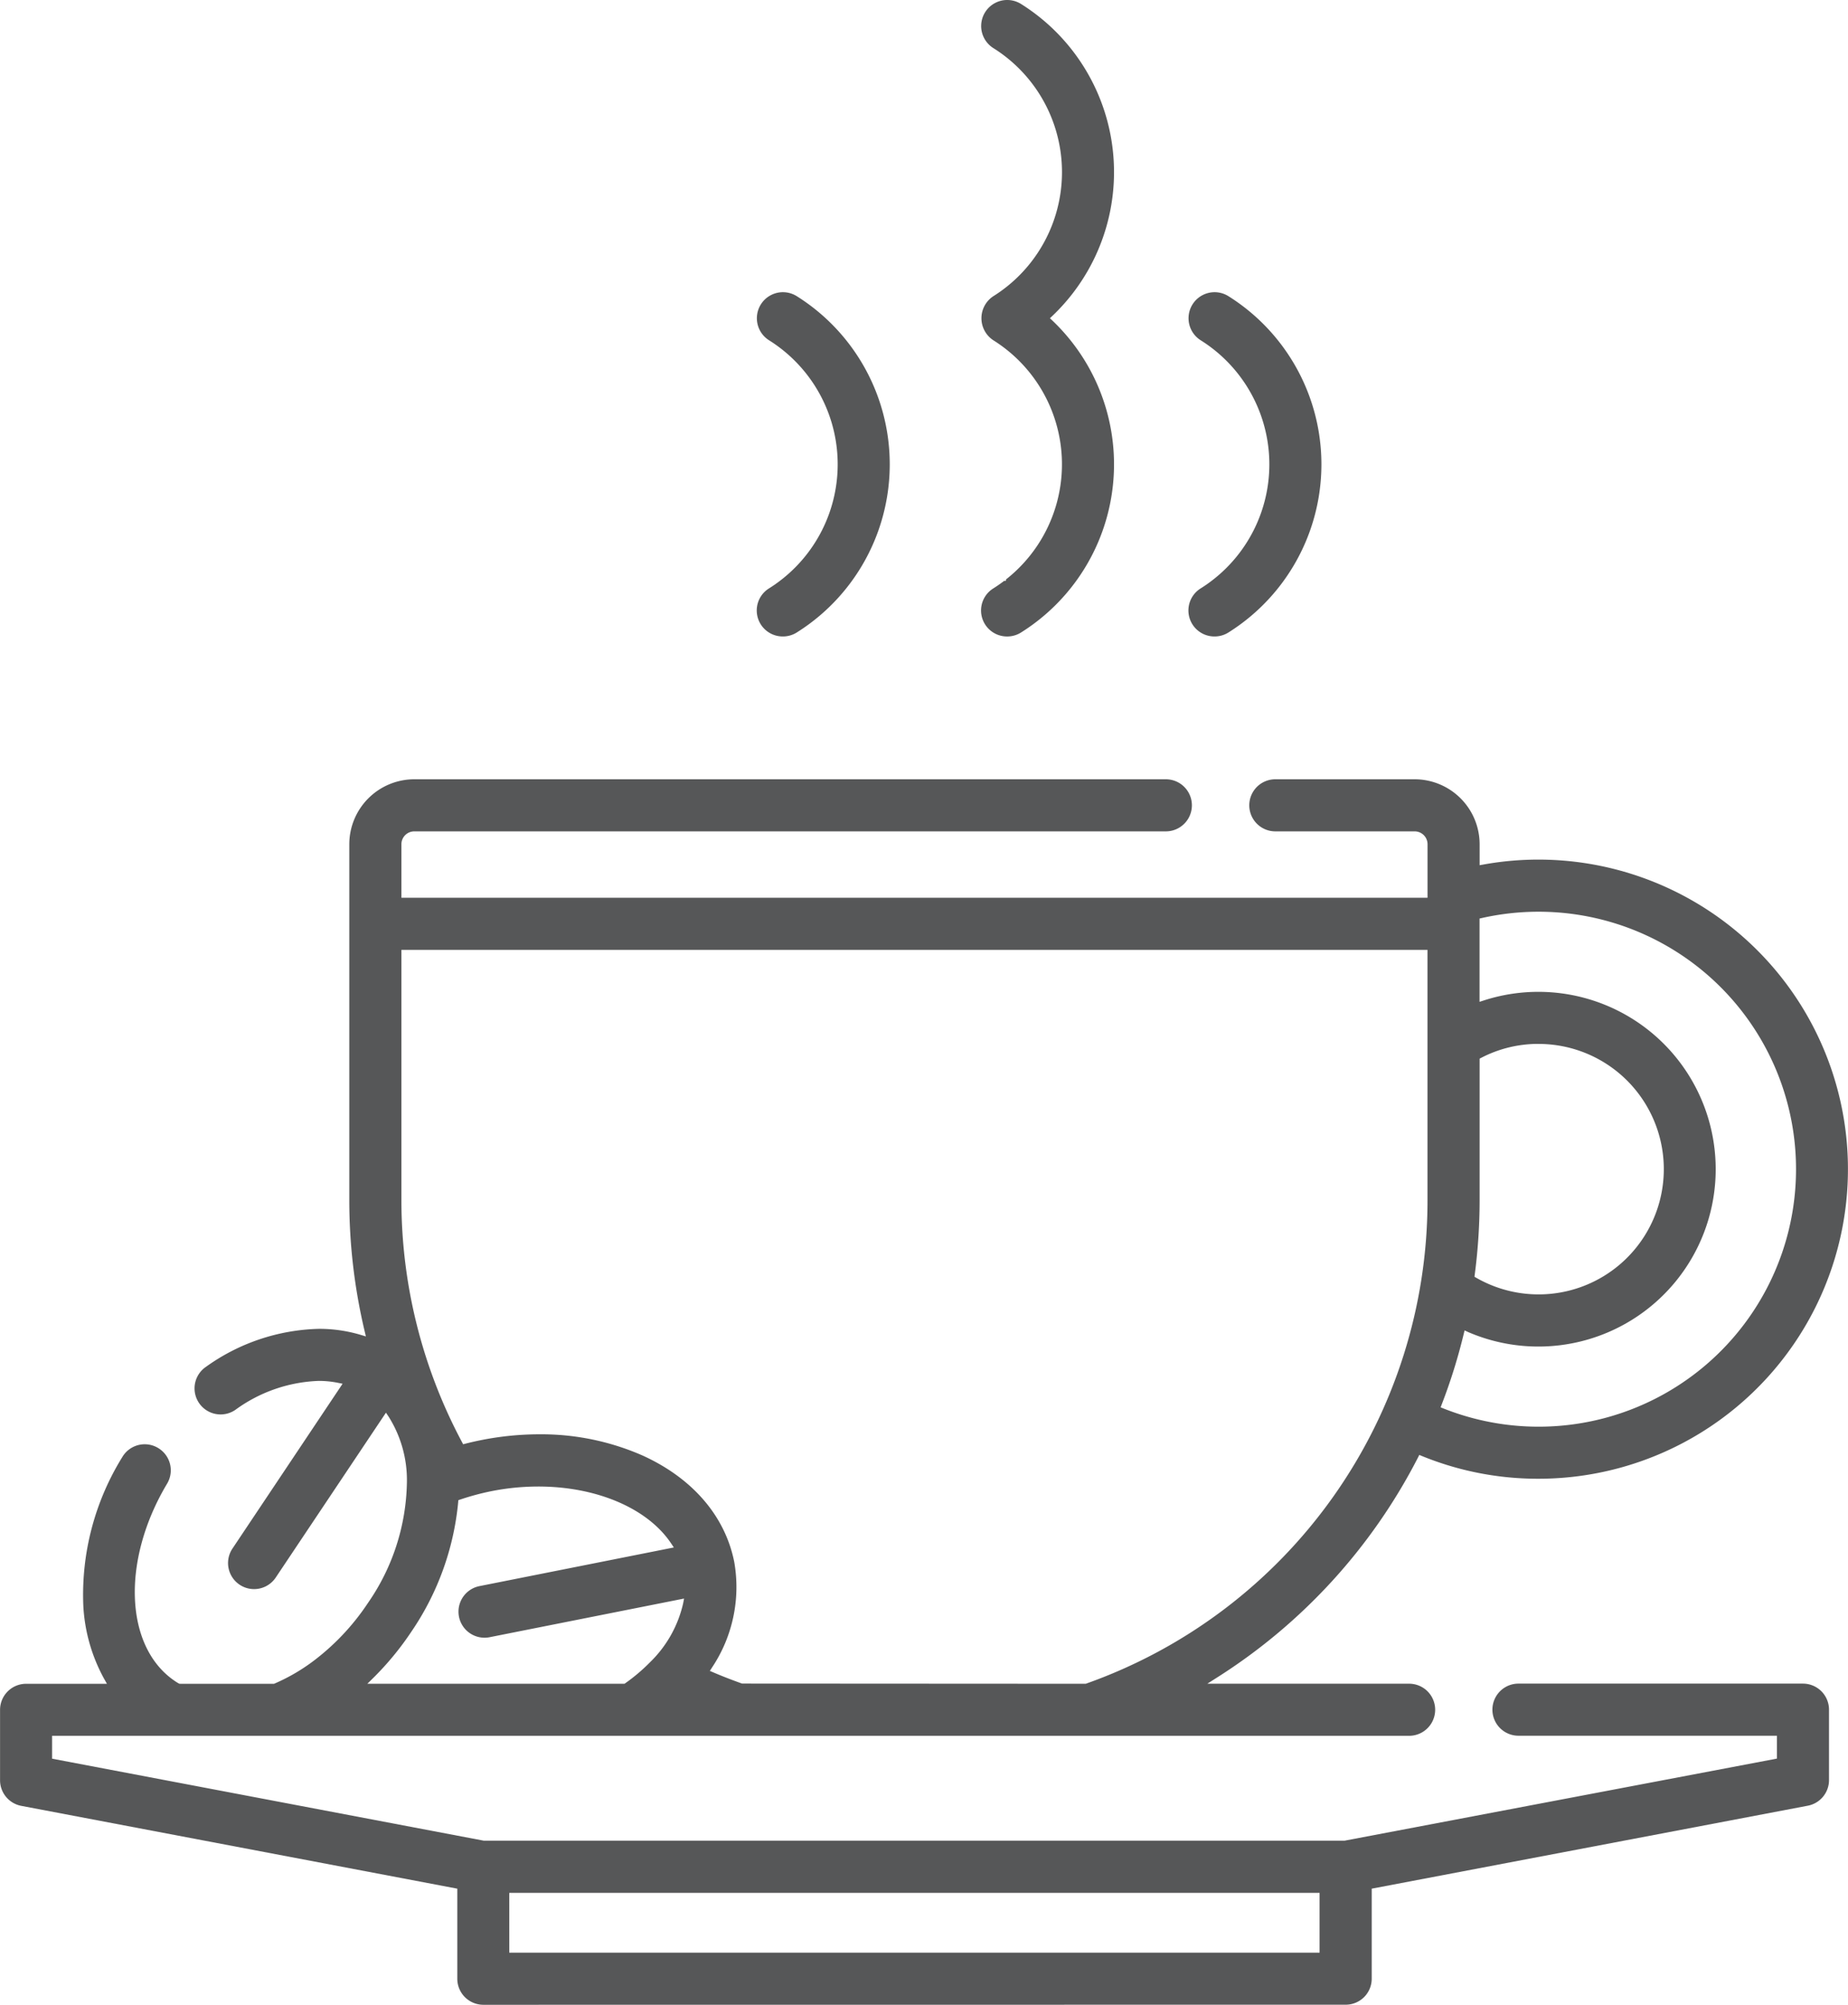 <svg xmlns="http://www.w3.org/2000/svg" width="135.08" height="146.519" viewBox="0 0 135.08 146.519"><defs><style>.a{fill:#565758;}</style></defs><g transform="translate(-176.545 -323.767)"><path class="a" d="M211.871,470.286a1.905,1.905,0,0,1-1.9-1.9V461.8l-31.873-6.053a1.906,1.906,0,0,1-1.549-1.87v-5.151a1.906,1.906,0,0,1,1.9-1.9h5.912l-.21-.373a12.417,12.417,0,0,1-1.516-5.327,19.119,19.119,0,0,1,2.855-10.878,1.9,1.9,0,0,1,2.611-.656,1.9,1.9,0,0,1,.657,2.61c-3.364,5.627-3.1,11.968.592,14.437.075.051.152.1.23.144l.059.035.082.008h6.855l.047-.02a13.84,13.84,0,0,0,3.09-1.845,17.244,17.244,0,0,0,3.734-4.051,15.89,15.89,0,0,0,2.841-8.806,8.705,8.705,0,0,0-1.324-4.783l-.208-.309L196.7,439.061a1.9,1.9,0,0,1-3.164-2.117l8.051-12.047-.366-.073a7.03,7.03,0,0,0-1.384-.134,10.968,10.968,0,0,0-6.092,2.119,1.9,1.9,0,1,1-2.15-3.144,14.752,14.752,0,0,1,8.252-2.78,10.614,10.614,0,0,1,3.028.43l.415.124-.1-.42a41.471,41.471,0,0,1-1.113-9.54V385.47a4.755,4.755,0,0,1,4.749-4.75h54.937a1.9,1.9,0,0,1,0,3.807H206.828a.943.943,0,0,0-.942.943v3.911h75.006V385.47a.943.943,0,0,0-.942-.943H269.765a1.9,1.9,0,1,1,0-3.807H279.95a4.755,4.755,0,0,1,4.749,4.75V387l.294-.052A22.625,22.625,0,1,1,289,431.841a22.44,22.44,0,0,1-8.5-1.654l-.212-.087-.1.2a41.426,41.426,0,0,1-14.668,16.059l-.725.461h14.75a1.9,1.9,0,0,1,0,3.808H180.353V452.3l31.561,5.994,62.906,0,31.608-6v-1.672H287.537a1.9,1.9,0,1,1,0-3.808h20.8a1.906,1.906,0,0,1,1.9,1.9v5.151a1.907,1.907,0,0,1-1.548,1.871L276.811,461.8v6.58a1.9,1.9,0,0,1-1.9,1.9Zm1.9-3.807H273v-4.371h-59.23Zm2.191-37.886a18.381,18.381,0,0,1,7.573,1.559c3.636,1.659,6.008,4.415,6.678,7.762a10.585,10.585,0,0,1-1.623,7.723l-.158.248.271.115c.653.279,1.335.544,2.082.81l25.124.014a37.468,37.468,0,0,0,24.98-35.345V393.188H205.886v18.291a37.579,37.579,0,0,0,4.421,17.669l.092.173.19-.049q.561-.143,1.134-.257A21.776,21.776,0,0,1,215.965,428.593Zm-.073,3.816a17.609,17.609,0,0,0-3.428.34,18.574,18.574,0,0,0-2.257.606l-.156.053-.014.164a20.138,20.138,0,0,1-3.424,9.451,21.562,21.562,0,0,1-2.779,3.373l-.434.427h18.8l.065-.046a13.2,13.2,0,0,0,1.808-1.536,8.673,8.673,0,0,0,2.407-4.279l.071-.365-14.215,2.825a1.9,1.9,0,0,1-.742-3.734l14.209-2.825-.209-.311C223.875,434,220.158,432.409,215.892,432.409Zm67.639-11.118a41.049,41.049,0,0,1-1.593,5.1l-.088.23.23.092A18.818,18.818,0,1,0,289,390.4a18.9,18.9,0,0,0-4.106.453l-.2.044v6.088l.327-.106a12.962,12.962,0,1,1-1.152,24.245L283.6,421ZM289,400.059a9.038,9.038,0,0,0-4.166,1.008l-.136.071v10.341a41.95,41.95,0,0,1-.355,5.434l-.021.166.145.083a9.153,9.153,0,1,0,4.533-17.1Z"/><path class="a" d="M248.995,366.574l-.094.059Z"/><path class="a" d="M248.9,366.633c-.058.036-.05.032,0,0Z"/><path class="a" d="M250.171,370.284a1.9,1.9,0,0,1-1.015-3.516h0c.283-.179.556-.37.818-.57l.025.04.1-.064-.032-.05a10.7,10.7,0,0,0-.913-17.488,1.926,1.926,0,0,1,0-3.222,10.7,10.7,0,0,0,0-18.132,1.9,1.9,0,0,1,2.027-3.223,14.508,14.508,0,0,1,2.3,22.785l-.191.181.191.181a14.508,14.508,0,0,1-2.3,22.785A1.9,1.9,0,0,1,250.171,370.284Z"/><path class="a" d="M265.328,370.283a1.9,1.9,0,0,1-1.016-3.515,10.7,10.7,0,0,0,0-18.131,1.9,1.9,0,1,1,2.027-3.223,14.509,14.509,0,0,1,0,24.577A1.894,1.894,0,0,1,265.328,370.283Z"/><path class="a" d="M233.774,370.283a1.9,1.9,0,0,1-1.015-3.515,10.7,10.7,0,0,0,0-18.132,1.9,1.9,0,1,1,2.027-3.222,14.509,14.509,0,0,1,0,24.577A1.9,1.9,0,0,1,233.774,370.283Z"/></g></svg>